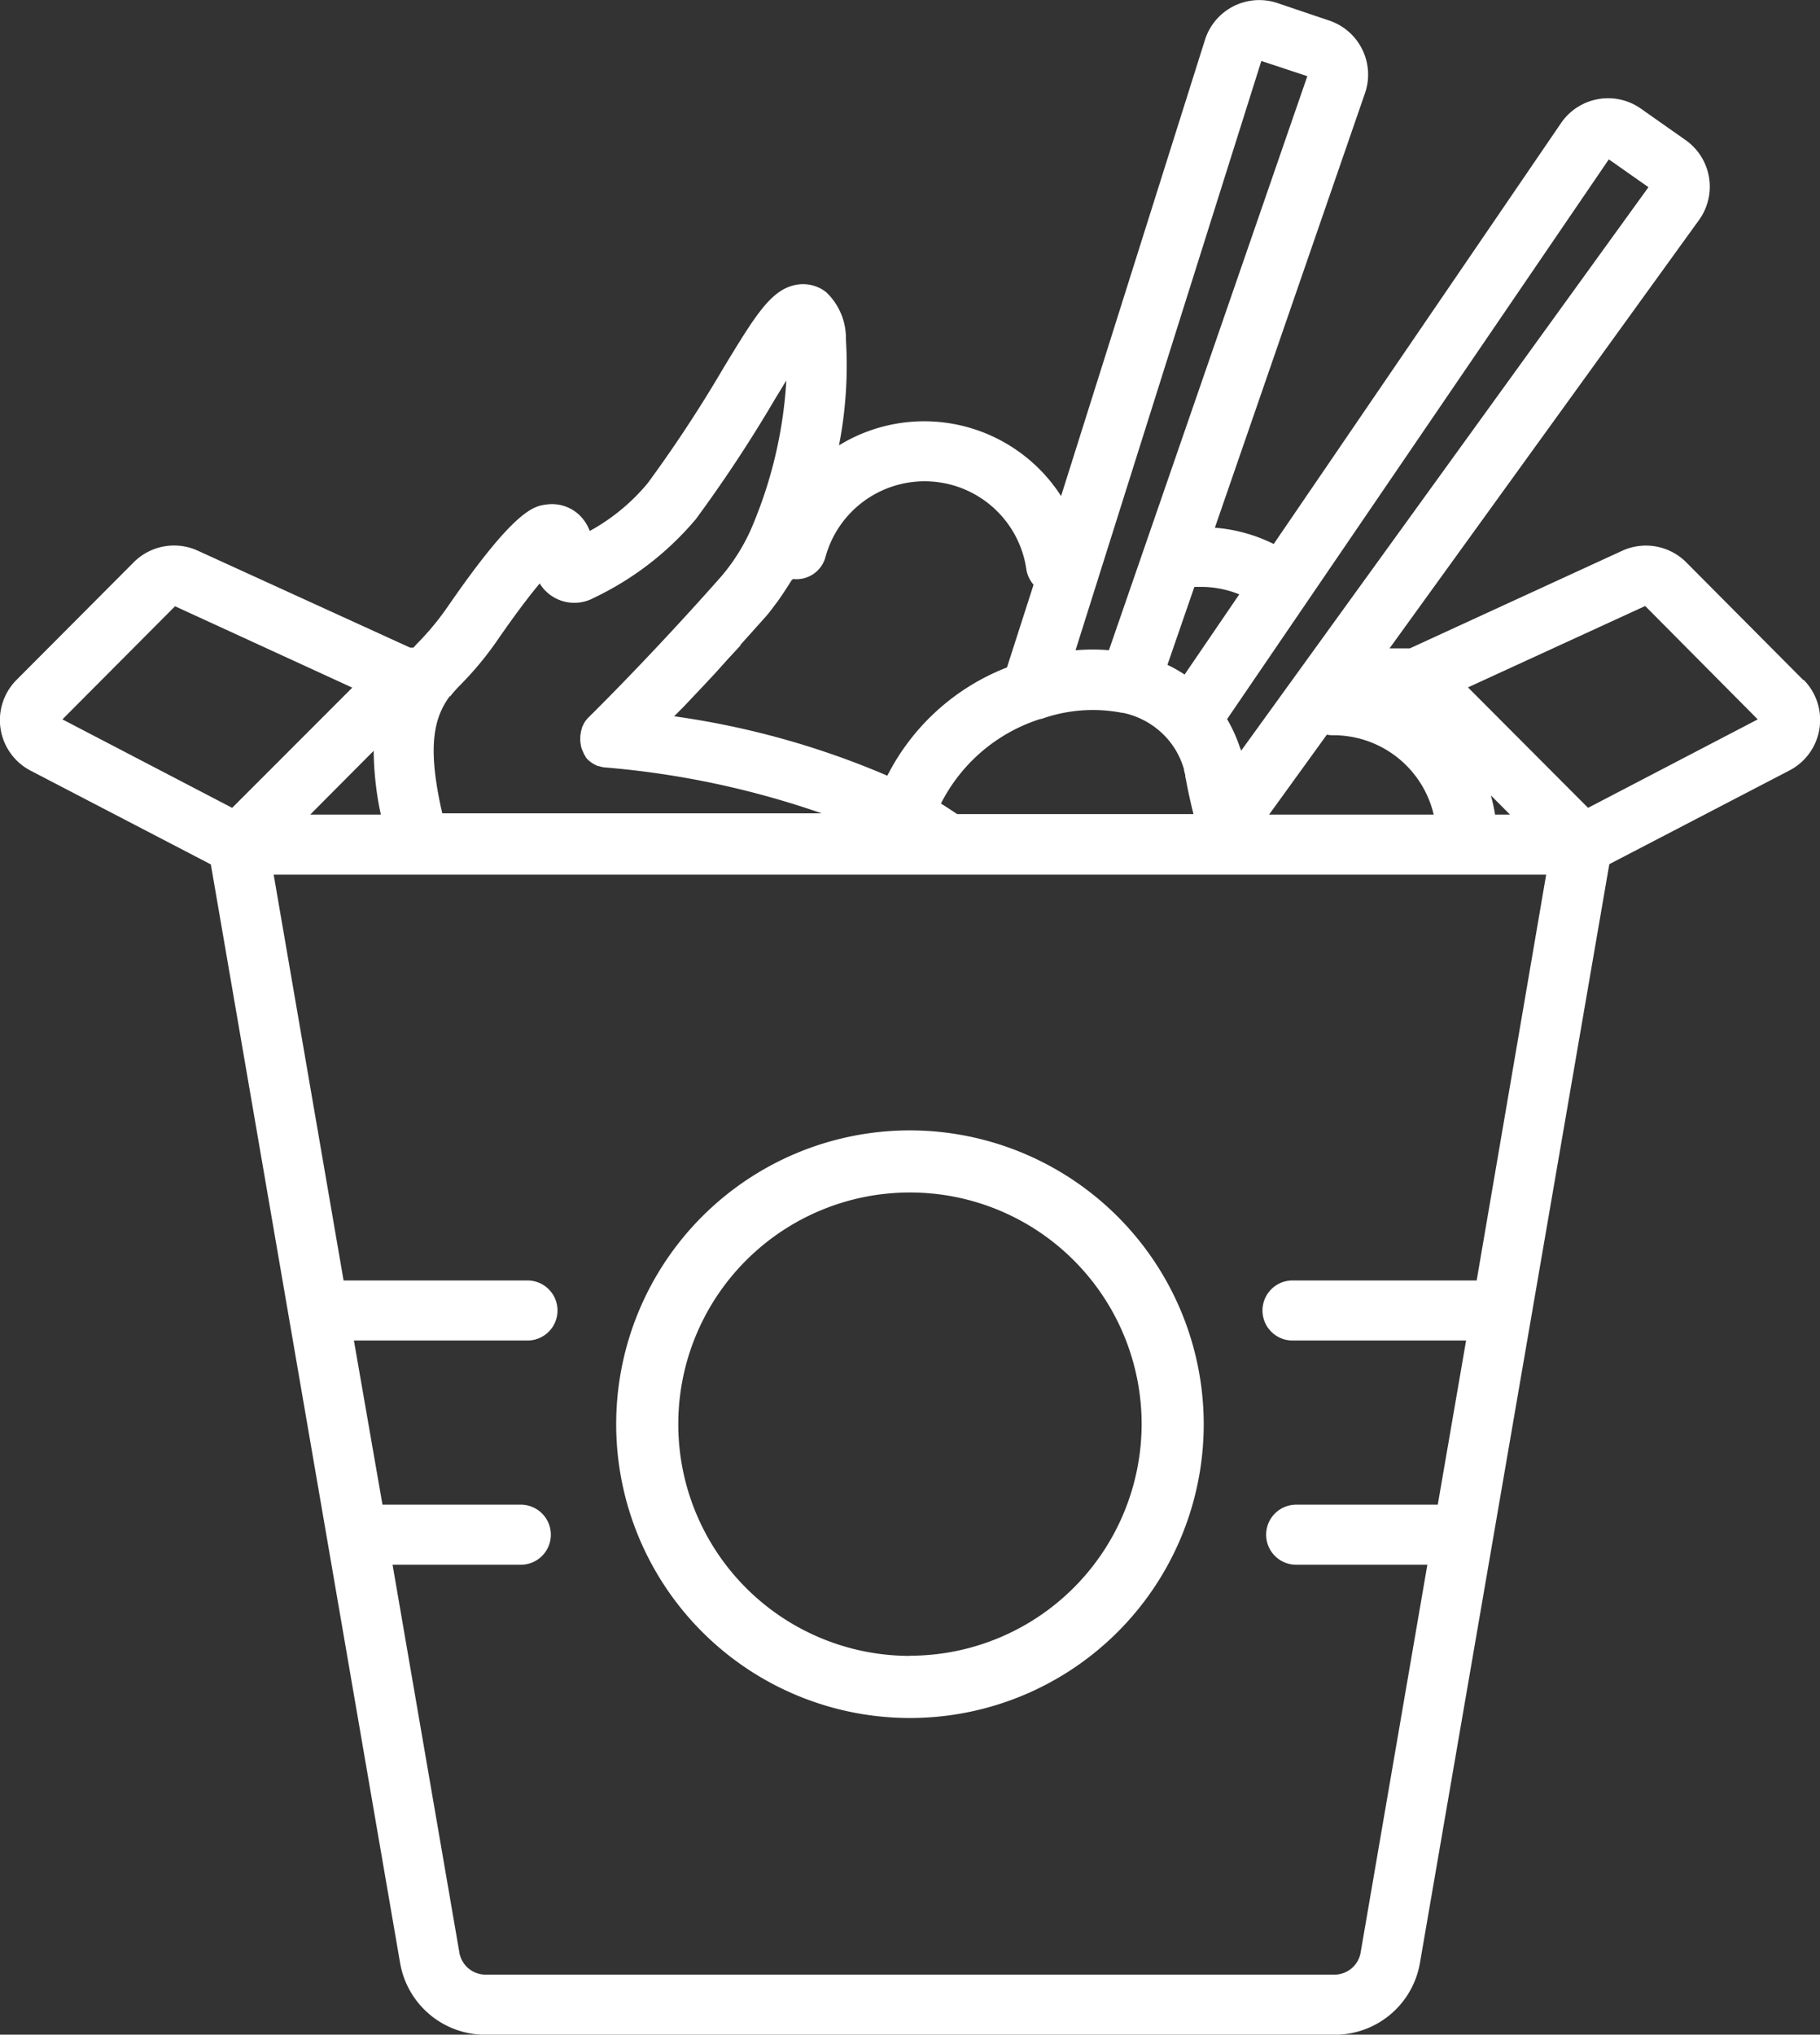 <svg xmlns="http://www.w3.org/2000/svg" width="22.365" height="25" viewBox="0 0 22.365 25"><rect x="0" y="0" width="22.365" height="25" fill="#333333" stroke="none"/><defs><style>.a{fill:#fff;}</style></defs><g transform="translate(0 0)"><path class="a" d="M22.661,8.356,21.221,6.908a.7.7,0,0,0-.786-.142l-2.611,1.2h-.249L21.38,2.7a.7.7,0,0,0-.164-.978l-.556-.391a.7.7,0,0,0-.975.177L16.152,6.683a1.972,1.972,0,0,0-.723-.2l1.846-5.343a.7.7,0,0,0-.44-.888L16.19.034a.7.7,0,0,0-.882.452L13.539,6.094a2,2,0,0,0-2.729-.623,5.133,5.133,0,0,0,.085-1.3.776.776,0,0,0-.245-.584.459.459,0,0,0-.369-.088c-.307.058-.5.378-.888,1.016A16.4,16.4,0,0,1,8.46,5.935a2.459,2.459,0,0,1-.713.588.525.525,0,0,0-.132-.2.49.49,0,0,0-.4-.125c-.153.02-.384.051-1.218,1.262a3.375,3.375,0,0,1-.371.447c-.016.016-.031.033-.046.05H5.541L2.93,6.765a.7.7,0,0,0-.786.142L.7,8.356A.7.7,0,0,0,.876,9.468L3.091,10.62l2.326,13.5A1.062,1.062,0,0,0,6.467,25H16.9a1.062,1.062,0,0,0,1.049-.883l2.327-13.5,2.215-1.152a.7.7,0,0,0,.173-1.113Zm-4.543,1.652H16.095l.71-.982a.366.366,0,0,0,.072.007h.016a1.265,1.265,0,0,1,1.225.975Zm2.152-8.051.487.342L15.751,9.224c0-.012-.008-.024-.012-.036l-.007-.019a1.824,1.824,0,0,0-.153-.334ZM15.73,7.3l-.673.987a1.739,1.739,0,0,0-.211-.119l.331-.958.081,0a1.249,1.249,0,0,1,.473.093ZM16,.748l.565.187L14.127,7.988a2.482,2.482,0,0,0-.4,0h-.01ZM13.291,8.835a1.875,1.875,0,0,1,1-.077l.01,0a1,1,0,0,1,.544.317v0A.986.986,0,0,1,15,9.316l0,0a1.252,1.252,0,0,1,.05.136l0,.014c.005.019.01.037.015.056l0,.019c.006.024.011.048.015.072h0c.011.059.023.118.036.176l.012.054q.014.063.03.125l.008.034H12.263l0,0-.081-.053-.019-.013-.1-.064a2.071,2.071,0,0,1,1.222-1.039l.012,0ZM10.238,7.122l.006-.009a.369.369,0,0,0,.4-.27,1.263,1.263,0,0,1,2.468.149.37.37,0,0,0,.089.191L12.874,8.2a2.775,2.775,0,0,0-1.47,1.33A10.233,10.233,0,0,0,8.785,8.8l.006-.007.1-.1.018-.019.108-.114.018-.019.117-.124.017-.018.125-.134.015-.017L9.442,8.1l.013-.014L9.6,7.929,9.6,7.921l.151-.168h0l.16-.179,0,0c.027-.031.054-.063.08-.1l.02-.027q.031-.039.06-.08l.02-.029q.03-.043.059-.088l.016-.025q.033-.051.064-.1ZM6.029,8.565l0-.005a1.383,1.383,0,0,1,.114-.131A4.082,4.082,0,0,0,6.6,7.883c.238-.346.411-.57.532-.715a.5.5,0,0,0,.665.177A3.735,3.735,0,0,0,9.05,6.379,17.052,17.052,0,0,0,10.025,4.9l.138-.226a5.414,5.414,0,0,1-.445,1.852,2.4,2.4,0,0,1-.355.556c-.884,1-1.622,1.723-1.63,1.731a.383.383,0,0,0-.032.036l-.007.009A.388.388,0,0,0,7.67,8.9l0,0a.383.383,0,0,0-.02.044l0,.008a.383.383,0,0,0-.012.041V9a.357.357,0,0,0-.007.047s0,.006,0,.009a.381.381,0,0,0,0,.042s0,0,0,.007a.37.37,0,0,0,.007.048l0,.007a.381.381,0,0,0,.013.045v0h0a.354.354,0,0,0,.021.046l0,.006a.393.393,0,0,0,.023.036l0,.006a.4.4,0,0,0,.029.034l0,0,0,0a.361.361,0,0,0,.032.027l.008.006a.371.371,0,0,0,.085.046l.008,0,.042.012h.005a.367.367,0,0,0,.048.006h0a10.823,10.823,0,0,1,2.644.562H5.935q-.014-.058-.026-.117c-.149-.713-.078-1.06.121-1.326Zm-.85,1.443H4.312l.78-.784a3.865,3.865,0,0,0,.088.784ZM2.667,7.428h0Zm-1.4,1.41,1.384-1.39,2.178,1L3.353,9.925Zm17.379,6.894H16.383a.369.369,0,1,0,0,.738h2.133l-.348,2.017h-1.74a.369.369,0,1,0,0,.738h1.612L17.22,23.99a.326.326,0,0,1-.322.271H6.467a.326.326,0,0,1-.322-.271l-.821-4.765H6.9a.369.369,0,1,0,0-.738H5.2L4.849,16.47H6.982a.369.369,0,1,0,0-.738H4.722l-.859-4.986H19.5Zm.178-5.957.232.233h-.184A1.968,1.968,0,0,0,18.821,9.775Zm1.191.15L18.539,8.445l2.178-1L22.1,8.838Zm0,0" transform="translate(-0.5 0.001)"/><path class="a" d="M161.567,288.1a3.61,3.61,0,1,0,3.61,3.61A3.614,3.614,0,0,0,161.567,288.1Zm0,6.457a2.847,2.847,0,1,1,2.847-2.847A2.851,2.851,0,0,1,161.567,294.555Zm0,0" transform="translate(-150.385 -274.211)"/></g></svg>